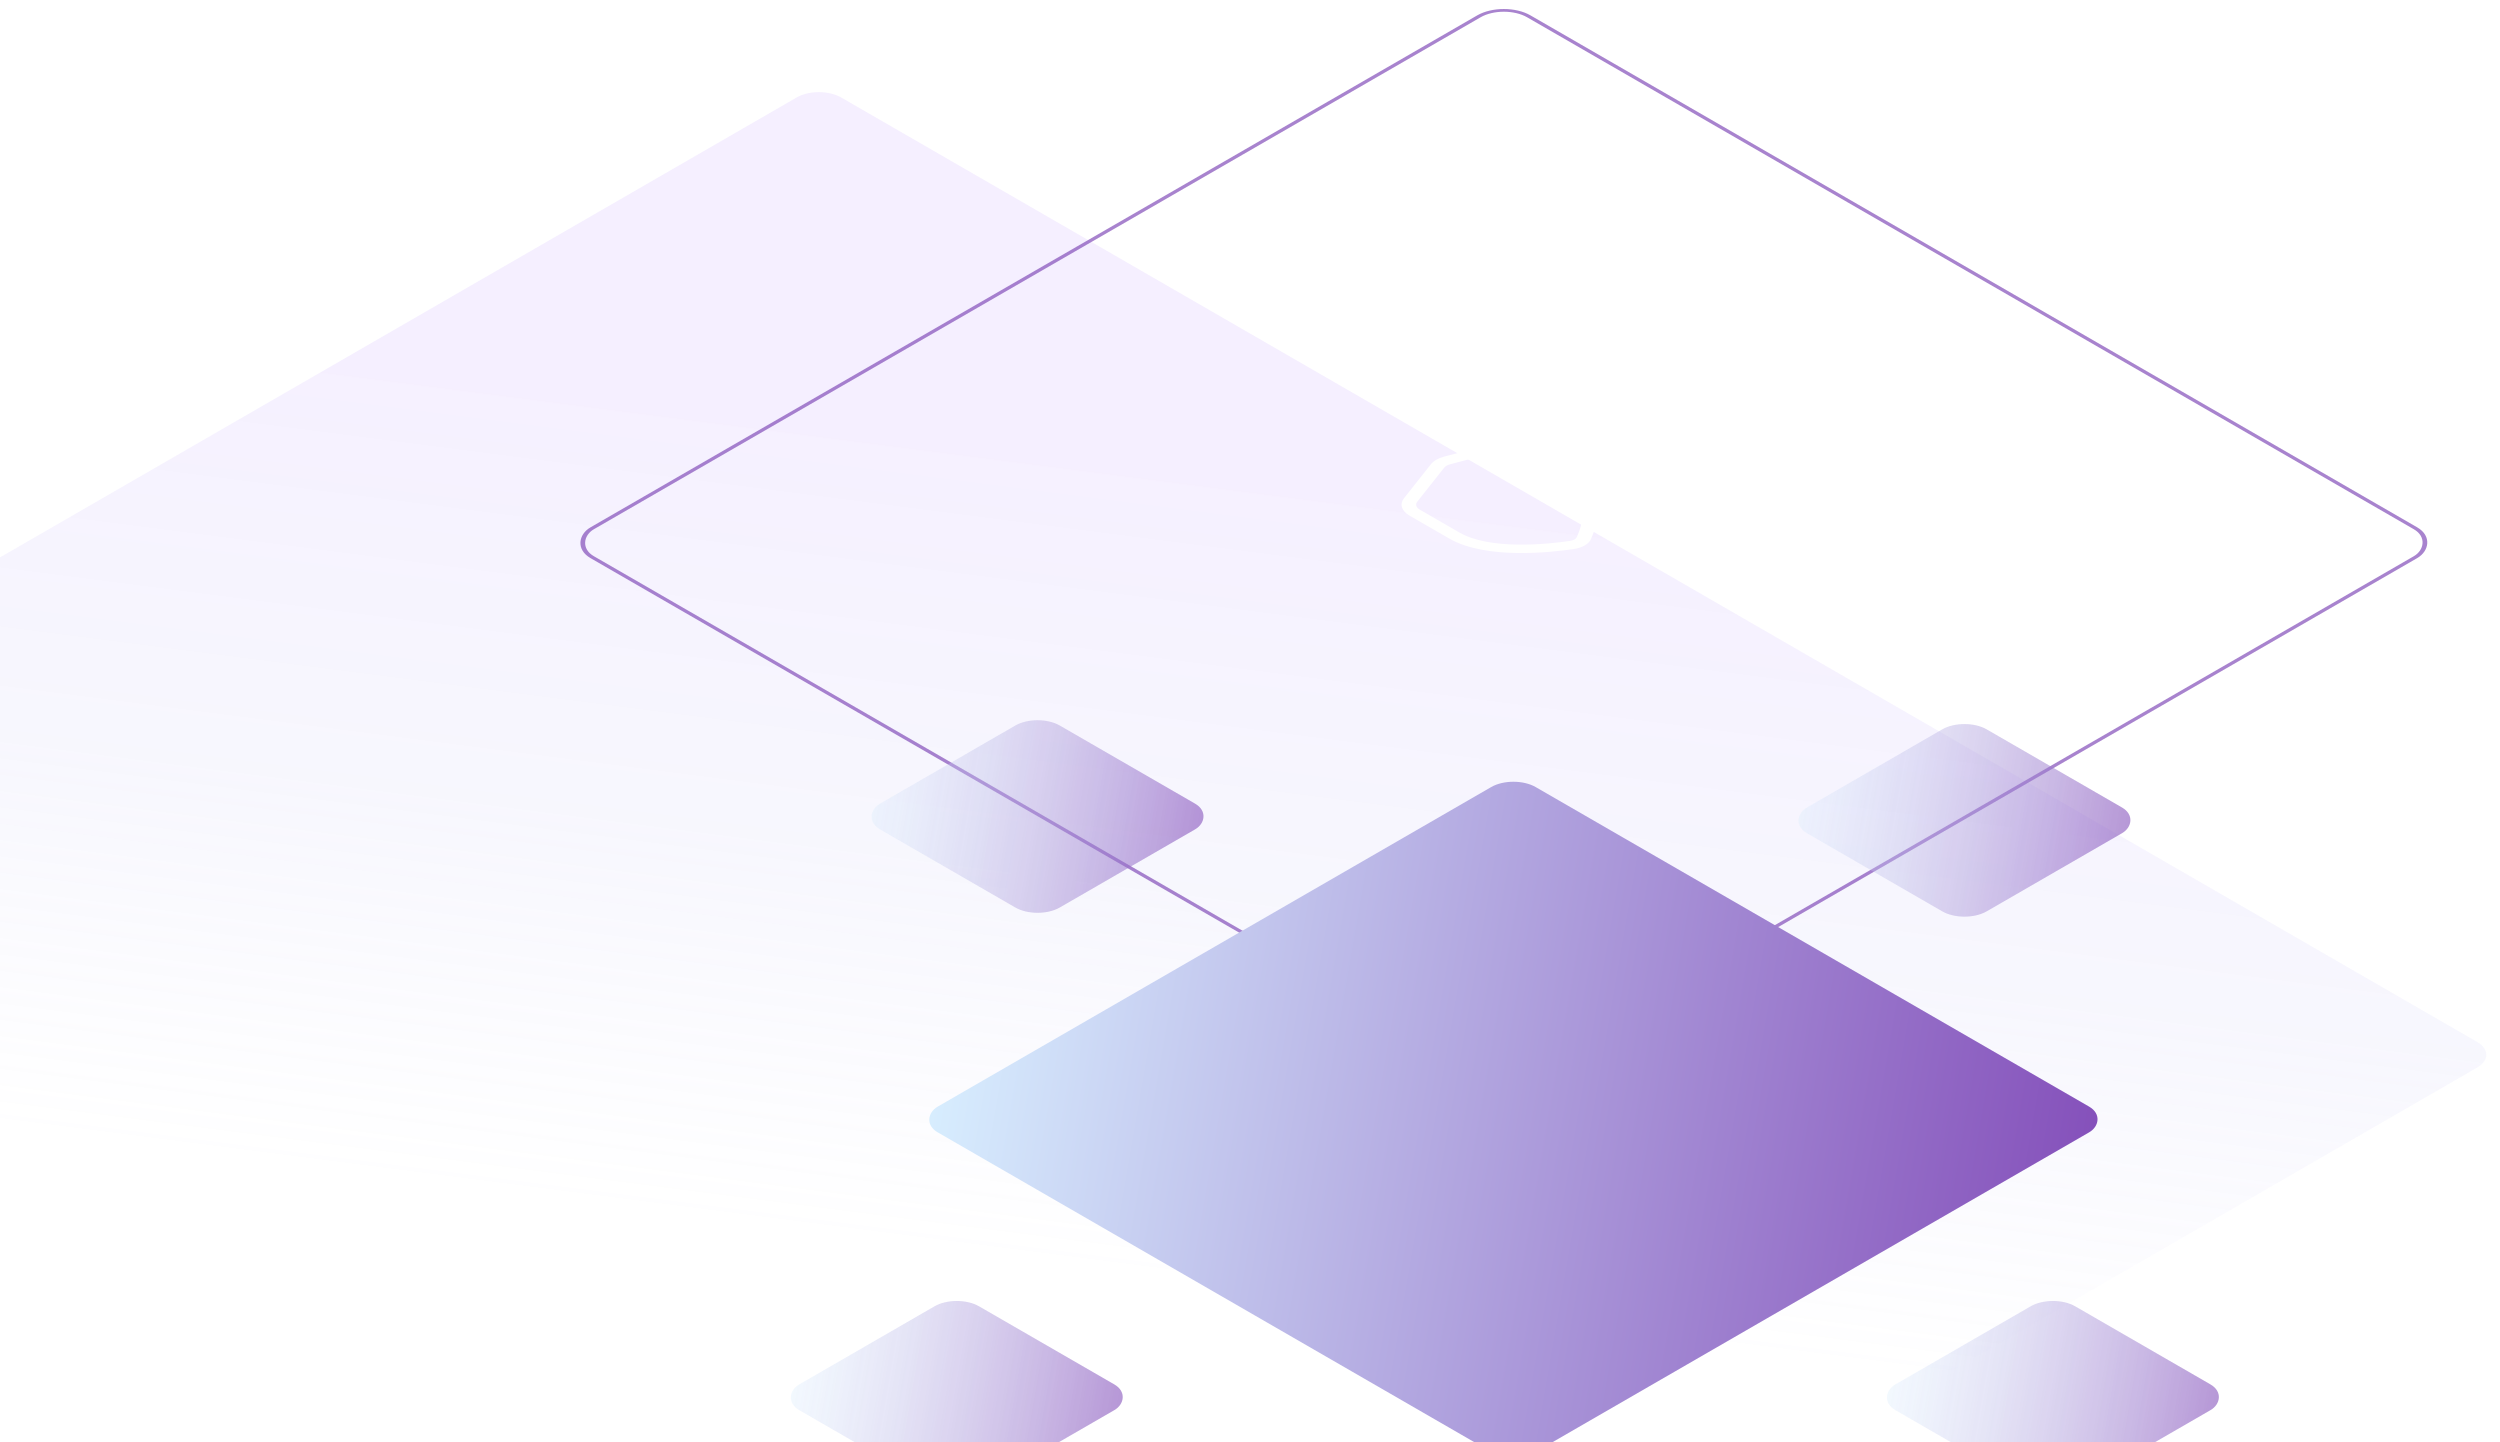 <?xml version="1.0" encoding="utf-8"?>
<svg xmlns="http://www.w3.org/2000/svg" width="650" height="375" viewBox="0 0 650 375" fill="none">
<g clip-path="url(#clip0_6466_13219)">
<path opacity="0.12" d="M207.133 25.339C210.327 23.495 215.505 23.495 218.699 25.339L644.049 270.897C647.243 272.74 647.243 275.73 644.049 277.574L218.699 523.132C215.505 524.976 210.327 524.976 207.133 523.132L-218.217 277.574C-221.411 275.73 -221.411 272.74 -218.217 270.897L207.133 25.339Z" fill="url(#paint0_linear_6466_13219)"/>
<rect opacity="0.7" y="0.5" width="281.215" height="281.215" rx="7.5" transform="matrix(0.866 0.5 -0.866 0.5 391.433 0.25)" stroke="#844FBA"/>
<g filter="url(#filter0_dddddd_6466_13219)">
<rect width="179.536" height="179.536" rx="6.678" transform="matrix(0.866 0.5 -0.866 0.5 393.487 46)" fill="url(#paint1_linear_6466_13219)"/>
</g>
<path fill-rule="evenodd" clip-rule="evenodd" d="M372.036 120.701C372.73 119.825 373.947 119.122 375.465 118.722L390.777 114.682C393.413 113.987 396.52 114.31 398.569 115.494L408.896 121.455C413.772 124.27 415.28 128.152 415.447 131.633C415.615 135.129 414.442 138.393 413.648 140.175C413.082 141.445 411.396 142.418 409.198 142.744C406.111 143.203 400.457 143.88 394.401 143.783C388.372 143.687 381.647 142.816 376.771 140.001L366.444 134.04C364.395 132.856 363.835 131.063 365.039 129.541L372.036 120.701ZM377.038 120.71C376.348 120.892 375.795 121.211 375.48 121.609L368.483 130.449C367.935 131.141 368.19 131.956 369.122 132.494L379.448 138.456C383.343 140.704 388.922 141.509 394.506 141.598C400.063 141.687 405.332 141.062 408.254 140.628C409.117 140.5 409.759 140.129 409.981 139.631C410.733 137.944 411.817 134.902 411.663 131.694C411.508 128.47 410.114 125.249 406.219 123.001L395.892 117.039C394.961 116.501 393.548 116.354 392.35 116.67L377.038 120.71Z" fill="white"/>
<g opacity="0.7" filter="url(#filter1_dddddd_6466_13219)">
<rect width="53.992" height="53.992" rx="6.678" transform="matrix(0.866 0.5 -0.866 0.5 510.758 31)" fill="url(#paint2_linear_6466_13219)"/>
</g>
<g opacity="0.7" filter="url(#filter2_dddddd_6466_13219)">
<rect width="53.992" height="53.992" rx="6.678" transform="matrix(0.866 0.5 -0.866 0.5 533.758 181)" fill="url(#paint3_linear_6466_13219)"/>
</g>
<g opacity="0.7" filter="url(#filter3_dddddd_6466_13219)">
<rect width="53.992" height="53.992" rx="6.678" transform="matrix(0.866 0.5 -0.866 0.5 248.76 181)" fill="url(#paint4_linear_6466_13219)"/>
</g>
<g opacity="0.7" filter="url(#filter4_dddddd_6466_13219)">
<rect width="53.992" height="53.992" rx="6.678" transform="matrix(0.866 0.5 -0.866 0.5 269.76 30)" fill="url(#paint5_linear_6466_13219)"/>
</g>
</g>
<defs>
<filter id="filter0_dddddd_6466_13219" x="174.613" y="47.956" width="437.747" height="325.86" filterUnits="userSpaceOnUse" color-interpolation-filters="sRGB">
<feFlood flood-opacity="0" result="BackgroundImageFix"/>
<feColorMatrix in="SourceAlpha" type="matrix" values="0 0 0 0 0 0 0 0 0 0 0 0 0 0 0 0 0 0 127 0" result="hardAlpha"/>
<feOffset dy="2.31"/>
<feGaussianBlur stdDeviation="0.924"/>
<feColorMatrix type="matrix" values="0 0 0 0 0 0 0 0 0 0 0 0 0 0 0 0 0 0 0.02 0"/>
<feBlend mode="multiply" in2="BackgroundImageFix" result="effect1_dropShadow_6466_13219"/>
<feColorMatrix in="SourceAlpha" type="matrix" values="0 0 0 0 0 0 0 0 0 0 0 0 0 0 0 0 0 0 127 0" result="hardAlpha"/>
<feOffset dy="5.551"/>
<feGaussianBlur stdDeviation="2.22"/>
<feColorMatrix type="matrix" values="0 0 0 0 0.675 0 0 0 0 0.447 0 0 0 0 0.941 0 0 0 0.12 0"/>
<feBlend mode="multiply" in2="effect1_dropShadow_6466_13219" result="effect2_dropShadow_6466_13219"/>
<feColorMatrix in="SourceAlpha" type="matrix" values="0 0 0 0 0 0 0 0 0 0 0 0 0 0 0 0 0 0 127 0" result="hardAlpha"/>
<feOffset dy="10.452"/>
<feGaussianBlur stdDeviation="4.181"/>
<feColorMatrix type="matrix" values="0 0 0 0 0.135 0 0 0 0 0.018 0 0 0 0 0.283 0 0 0 0.035 0"/>
<feBlend mode="multiply" in2="effect2_dropShadow_6466_13219" result="effect3_dropShadow_6466_13219"/>
<feColorMatrix in="SourceAlpha" type="matrix" values="0 0 0 0 0 0 0 0 0 0 0 0 0 0 0 0 0 0 127 0" result="hardAlpha"/>
<feOffset dy="18.644"/>
<feGaussianBlur stdDeviation="7.458"/>
<feColorMatrix type="matrix" values="0 0 0 0 0.675 0 0 0 0 0.447 0 0 0 0 0.941 0 0 0 0.02 0"/>
<feBlend mode="multiply" in2="effect3_dropShadow_6466_13219" result="effect4_dropShadow_6466_13219"/>
<feColorMatrix in="SourceAlpha" type="matrix" values="0 0 0 0 0 0 0 0 0 0 0 0 0 0 0 0 0 0 127 0" result="hardAlpha"/>
<feOffset dy="34.871"/>
<feGaussianBlur stdDeviation="13.949"/>
<feColorMatrix type="matrix" values="0 0 0 0 0.675 0 0 0 0 0.447 0 0 0 0 0.941 0 0 0 0.08 0"/>
<feBlend mode="multiply" in2="effect4_dropShadow_6466_13219" result="effect5_dropShadow_6466_13219"/>
<feColorMatrix in="SourceAlpha" type="matrix" values="0 0 0 0 0 0 0 0 0 0 0 0 0 0 0 0 0 0 127 0" result="hardAlpha"/>
<feOffset dy="83.469"/>
<feGaussianBlur stdDeviation="33.388"/>
<feColorMatrix type="matrix" values="0 0 0 0 0.965 0 0 0 0 0.984 0 0 0 0 1 0 0 0 1 0"/>
<feBlend mode="multiply" in2="effect5_dropShadow_6466_13219" result="effect6_dropShadow_6466_13219"/>
<feBlend mode="normal" in="SourceGraphic" in2="effect6_dropShadow_6466_13219" result="shape"/>
</filter>
<filter id="filter1_dddddd_6466_13219" x="400.611" y="32.956" width="220.294" height="200.322" filterUnits="userSpaceOnUse" color-interpolation-filters="sRGB">
<feFlood flood-opacity="0" result="BackgroundImageFix"/>
<feColorMatrix in="SourceAlpha" type="matrix" values="0 0 0 0 0 0 0 0 0 0 0 0 0 0 0 0 0 0 127 0" result="hardAlpha"/>
<feOffset dy="2.31"/>
<feGaussianBlur stdDeviation="0.924"/>
<feColorMatrix type="matrix" values="0 0 0 0 0 0 0 0 0 0 0 0 0 0 0 0 0 0 0.02 0"/>
<feBlend mode="multiply" in2="BackgroundImageFix" result="effect1_dropShadow_6466_13219"/>
<feColorMatrix in="SourceAlpha" type="matrix" values="0 0 0 0 0 0 0 0 0 0 0 0 0 0 0 0 0 0 127 0" result="hardAlpha"/>
<feOffset dy="5.551"/>
<feGaussianBlur stdDeviation="2.22"/>
<feColorMatrix type="matrix" values="0 0 0 0 0.675 0 0 0 0 0.447 0 0 0 0 0.941 0 0 0 0.12 0"/>
<feBlend mode="multiply" in2="effect1_dropShadow_6466_13219" result="effect2_dropShadow_6466_13219"/>
<feColorMatrix in="SourceAlpha" type="matrix" values="0 0 0 0 0 0 0 0 0 0 0 0 0 0 0 0 0 0 127 0" result="hardAlpha"/>
<feOffset dy="10.452"/>
<feGaussianBlur stdDeviation="4.181"/>
<feColorMatrix type="matrix" values="0 0 0 0 0 0 0 0 0 0 0 0 0 0 0 0 0 0 0.035 0"/>
<feBlend mode="multiply" in2="effect2_dropShadow_6466_13219" result="effect3_dropShadow_6466_13219"/>
<feColorMatrix in="SourceAlpha" type="matrix" values="0 0 0 0 0 0 0 0 0 0 0 0 0 0 0 0 0 0 127 0" result="hardAlpha"/>
<feOffset dy="18.644"/>
<feGaussianBlur stdDeviation="7.458"/>
<feColorMatrix type="matrix" values="0 0 0 0 0.675 0 0 0 0 0.447 0 0 0 0 0.941 0 0 0 0.02 0"/>
<feBlend mode="multiply" in2="effect3_dropShadow_6466_13219" result="effect4_dropShadow_6466_13219"/>
<feColorMatrix in="SourceAlpha" type="matrix" values="0 0 0 0 0 0 0 0 0 0 0 0 0 0 0 0 0 0 127 0" result="hardAlpha"/>
<feOffset dy="34.871"/>
<feGaussianBlur stdDeviation="13.949"/>
<feColorMatrix type="matrix" values="0 0 0 0 0.675 0 0 0 0 0.447 0 0 0 0 0.941 0 0 0 0.08 0"/>
<feBlend mode="multiply" in2="effect4_dropShadow_6466_13219" result="effect5_dropShadow_6466_13219"/>
<feColorMatrix in="SourceAlpha" type="matrix" values="0 0 0 0 0 0 0 0 0 0 0 0 0 0 0 0 0 0 127 0" result="hardAlpha"/>
<feOffset dy="83.469"/>
<feGaussianBlur stdDeviation="33.388"/>
<feColorMatrix type="matrix" values="0 0 0 0 0.965 0 0 0 0 0.984 0 0 0 0 1 0 0 0 1 0"/>
<feBlend mode="multiply" in2="effect5_dropShadow_6466_13219" result="effect6_dropShadow_6466_13219"/>
<feBlend mode="normal" in="SourceGraphic" in2="effect6_dropShadow_6466_13219" result="shape"/>
</filter>
<filter id="filter2_dddddd_6466_13219" x="423.611" y="182.956" width="220.294" height="200.322" filterUnits="userSpaceOnUse" color-interpolation-filters="sRGB">
<feFlood flood-opacity="0" result="BackgroundImageFix"/>
<feColorMatrix in="SourceAlpha" type="matrix" values="0 0 0 0 0 0 0 0 0 0 0 0 0 0 0 0 0 0 127 0" result="hardAlpha"/>
<feOffset dy="2.31"/>
<feGaussianBlur stdDeviation="0.924"/>
<feColorMatrix type="matrix" values="0 0 0 0 0 0 0 0 0 0 0 0 0 0 0 0 0 0 0.02 0"/>
<feBlend mode="multiply" in2="BackgroundImageFix" result="effect1_dropShadow_6466_13219"/>
<feColorMatrix in="SourceAlpha" type="matrix" values="0 0 0 0 0 0 0 0 0 0 0 0 0 0 0 0 0 0 127 0" result="hardAlpha"/>
<feOffset dy="5.551"/>
<feGaussianBlur stdDeviation="2.22"/>
<feColorMatrix type="matrix" values="0 0 0 0 0.675 0 0 0 0 0.447 0 0 0 0 0.941 0 0 0 0.12 0"/>
<feBlend mode="multiply" in2="effect1_dropShadow_6466_13219" result="effect2_dropShadow_6466_13219"/>
<feColorMatrix in="SourceAlpha" type="matrix" values="0 0 0 0 0 0 0 0 0 0 0 0 0 0 0 0 0 0 127 0" result="hardAlpha"/>
<feOffset dy="10.452"/>
<feGaussianBlur stdDeviation="4.181"/>
<feColorMatrix type="matrix" values="0 0 0 0 0 0 0 0 0 0 0 0 0 0 0 0 0 0 0.035 0"/>
<feBlend mode="multiply" in2="effect2_dropShadow_6466_13219" result="effect3_dropShadow_6466_13219"/>
<feColorMatrix in="SourceAlpha" type="matrix" values="0 0 0 0 0 0 0 0 0 0 0 0 0 0 0 0 0 0 127 0" result="hardAlpha"/>
<feOffset dy="18.644"/>
<feGaussianBlur stdDeviation="7.458"/>
<feColorMatrix type="matrix" values="0 0 0 0 0.675 0 0 0 0 0.447 0 0 0 0 0.941 0 0 0 0.02 0"/>
<feBlend mode="multiply" in2="effect3_dropShadow_6466_13219" result="effect4_dropShadow_6466_13219"/>
<feColorMatrix in="SourceAlpha" type="matrix" values="0 0 0 0 0 0 0 0 0 0 0 0 0 0 0 0 0 0 127 0" result="hardAlpha"/>
<feOffset dy="34.871"/>
<feGaussianBlur stdDeviation="13.949"/>
<feColorMatrix type="matrix" values="0 0 0 0 0.675 0 0 0 0 0.447 0 0 0 0 0.941 0 0 0 0.08 0"/>
<feBlend mode="multiply" in2="effect4_dropShadow_6466_13219" result="effect5_dropShadow_6466_13219"/>
<feColorMatrix in="SourceAlpha" type="matrix" values="0 0 0 0 0 0 0 0 0 0 0 0 0 0 0 0 0 0 127 0" result="hardAlpha"/>
<feOffset dy="83.469"/>
<feGaussianBlur stdDeviation="33.388"/>
<feColorMatrix type="matrix" values="0 0 0 0 0.965 0 0 0 0 0.984 0 0 0 0 1 0 0 0 1 0"/>
<feBlend mode="multiply" in2="effect5_dropShadow_6466_13219" result="effect6_dropShadow_6466_13219"/>
<feBlend mode="normal" in="SourceGraphic" in2="effect6_dropShadow_6466_13219" result="shape"/>
</filter>
<filter id="filter3_dddddd_6466_13219" x="138.613" y="182.956" width="220.294" height="200.322" filterUnits="userSpaceOnUse" color-interpolation-filters="sRGB">
<feFlood flood-opacity="0" result="BackgroundImageFix"/>
<feColorMatrix in="SourceAlpha" type="matrix" values="0 0 0 0 0 0 0 0 0 0 0 0 0 0 0 0 0 0 127 0" result="hardAlpha"/>
<feOffset dy="2.31"/>
<feGaussianBlur stdDeviation="0.924"/>
<feColorMatrix type="matrix" values="0 0 0 0 0 0 0 0 0 0 0 0 0 0 0 0 0 0 0.02 0"/>
<feBlend mode="multiply" in2="BackgroundImageFix" result="effect1_dropShadow_6466_13219"/>
<feColorMatrix in="SourceAlpha" type="matrix" values="0 0 0 0 0 0 0 0 0 0 0 0 0 0 0 0 0 0 127 0" result="hardAlpha"/>
<feOffset dy="5.551"/>
<feGaussianBlur stdDeviation="2.22"/>
<feColorMatrix type="matrix" values="0 0 0 0 0.675 0 0 0 0 0.447 0 0 0 0 0.941 0 0 0 0.12 0"/>
<feBlend mode="multiply" in2="effect1_dropShadow_6466_13219" result="effect2_dropShadow_6466_13219"/>
<feColorMatrix in="SourceAlpha" type="matrix" values="0 0 0 0 0 0 0 0 0 0 0 0 0 0 0 0 0 0 127 0" result="hardAlpha"/>
<feOffset dy="10.452"/>
<feGaussianBlur stdDeviation="4.181"/>
<feColorMatrix type="matrix" values="0 0 0 0 0 0 0 0 0 0 0 0 0 0 0 0 0 0 0.035 0"/>
<feBlend mode="multiply" in2="effect2_dropShadow_6466_13219" result="effect3_dropShadow_6466_13219"/>
<feColorMatrix in="SourceAlpha" type="matrix" values="0 0 0 0 0 0 0 0 0 0 0 0 0 0 0 0 0 0 127 0" result="hardAlpha"/>
<feOffset dy="18.644"/>
<feGaussianBlur stdDeviation="7.458"/>
<feColorMatrix type="matrix" values="0 0 0 0 0.675 0 0 0 0 0.447 0 0 0 0 0.941 0 0 0 0.02 0"/>
<feBlend mode="multiply" in2="effect3_dropShadow_6466_13219" result="effect4_dropShadow_6466_13219"/>
<feColorMatrix in="SourceAlpha" type="matrix" values="0 0 0 0 0 0 0 0 0 0 0 0 0 0 0 0 0 0 127 0" result="hardAlpha"/>
<feOffset dy="34.871"/>
<feGaussianBlur stdDeviation="13.949"/>
<feColorMatrix type="matrix" values="0 0 0 0 0.675 0 0 0 0 0.447 0 0 0 0 0.941 0 0 0 0.08 0"/>
<feBlend mode="multiply" in2="effect4_dropShadow_6466_13219" result="effect5_dropShadow_6466_13219"/>
<feColorMatrix in="SourceAlpha" type="matrix" values="0 0 0 0 0 0 0 0 0 0 0 0 0 0 0 0 0 0 127 0" result="hardAlpha"/>
<feOffset dy="83.469"/>
<feGaussianBlur stdDeviation="33.388"/>
<feColorMatrix type="matrix" values="0 0 0 0 0.965 0 0 0 0 0.984 0 0 0 0 1 0 0 0 1 0"/>
<feBlend mode="multiply" in2="effect5_dropShadow_6466_13219" result="effect6_dropShadow_6466_13219"/>
<feBlend mode="normal" in="SourceGraphic" in2="effect6_dropShadow_6466_13219" result="shape"/>
</filter>
<filter id="filter4_dddddd_6466_13219" x="159.613" y="31.956" width="220.294" height="200.322" filterUnits="userSpaceOnUse" color-interpolation-filters="sRGB">
<feFlood flood-opacity="0" result="BackgroundImageFix"/>
<feColorMatrix in="SourceAlpha" type="matrix" values="0 0 0 0 0 0 0 0 0 0 0 0 0 0 0 0 0 0 127 0" result="hardAlpha"/>
<feOffset dy="2.31"/>
<feGaussianBlur stdDeviation="0.924"/>
<feColorMatrix type="matrix" values="0 0 0 0 0 0 0 0 0 0 0 0 0 0 0 0 0 0 0.02 0"/>
<feBlend mode="multiply" in2="BackgroundImageFix" result="effect1_dropShadow_6466_13219"/>
<feColorMatrix in="SourceAlpha" type="matrix" values="0 0 0 0 0 0 0 0 0 0 0 0 0 0 0 0 0 0 127 0" result="hardAlpha"/>
<feOffset dy="5.551"/>
<feGaussianBlur stdDeviation="2.22"/>
<feColorMatrix type="matrix" values="0 0 0 0 0.675 0 0 0 0 0.447 0 0 0 0 0.941 0 0 0 0.12 0"/>
<feBlend mode="multiply" in2="effect1_dropShadow_6466_13219" result="effect2_dropShadow_6466_13219"/>
<feColorMatrix in="SourceAlpha" type="matrix" values="0 0 0 0 0 0 0 0 0 0 0 0 0 0 0 0 0 0 127 0" result="hardAlpha"/>
<feOffset dy="10.452"/>
<feGaussianBlur stdDeviation="4.181"/>
<feColorMatrix type="matrix" values="0 0 0 0 0 0 0 0 0 0 0 0 0 0 0 0 0 0 0.035 0"/>
<feBlend mode="multiply" in2="effect2_dropShadow_6466_13219" result="effect3_dropShadow_6466_13219"/>
<feColorMatrix in="SourceAlpha" type="matrix" values="0 0 0 0 0 0 0 0 0 0 0 0 0 0 0 0 0 0 127 0" result="hardAlpha"/>
<feOffset dy="18.644"/>
<feGaussianBlur stdDeviation="7.458"/>
<feColorMatrix type="matrix" values="0 0 0 0 0.675 0 0 0 0 0.447 0 0 0 0 0.941 0 0 0 0.02 0"/>
<feBlend mode="multiply" in2="effect3_dropShadow_6466_13219" result="effect4_dropShadow_6466_13219"/>
<feColorMatrix in="SourceAlpha" type="matrix" values="0 0 0 0 0 0 0 0 0 0 0 0 0 0 0 0 0 0 127 0" result="hardAlpha"/>
<feOffset dy="34.871"/>
<feGaussianBlur stdDeviation="13.949"/>
<feColorMatrix type="matrix" values="0 0 0 0 0.675 0 0 0 0 0.447 0 0 0 0 0.941 0 0 0 0.08 0"/>
<feBlend mode="multiply" in2="effect4_dropShadow_6466_13219" result="effect5_dropShadow_6466_13219"/>
<feColorMatrix in="SourceAlpha" type="matrix" values="0 0 0 0 0 0 0 0 0 0 0 0 0 0 0 0 0 0 127 0" result="hardAlpha"/>
<feOffset dy="83.469"/>
<feGaussianBlur stdDeviation="33.388"/>
<feColorMatrix type="matrix" values="0 0 0 0 0.965 0 0 0 0 0.984 0 0 0 0 1 0 0 0 1 0"/>
<feBlend mode="multiply" in2="effect5_dropShadow_6466_13219" result="effect6_dropShadow_6466_13219"/>
<feBlend mode="normal" in="SourceGraphic" in2="effect6_dropShadow_6466_13219" result="shape"/>
</filter>
<linearGradient id="paint0_linear_6466_13219" x1="318" y1="336" x2="344.746" y2="129.121" gradientUnits="userSpaceOnUse">
<stop offset="0.01" stop-color="#ACA9F1" stop-opacity="0"/>
<stop offset="0.486" stop-color="#ACA9F1" stop-opacity="0.77"/>
<stop offset="1" stop-color="#AE81FF"/>
</linearGradient>
<linearGradient id="paint1_linear_6466_13219" x1="0" y1="179.536" x2="195.5" y2="19.501" gradientUnits="userSpaceOnUse">
<stop stop-color="#D8EFFF"/>
<stop offset="1" stop-color="#844FBA"/>
</linearGradient>
<linearGradient id="paint2_linear_6466_13219" x1="0" y1="53.992" x2="58.792" y2="5.865" gradientUnits="userSpaceOnUse">
<stop stop-color="#D8EFFF" stop-opacity="0.4"/>
<stop offset="1" stop-color="#844FBA" stop-opacity="0.89"/>
</linearGradient>
<linearGradient id="paint3_linear_6466_13219" x1="0" y1="53.992" x2="58.792" y2="5.865" gradientUnits="userSpaceOnUse">
<stop stop-color="#D8EFFF" stop-opacity="0.4"/>
<stop offset="1" stop-color="#844FBA" stop-opacity="0.89"/>
</linearGradient>
<linearGradient id="paint4_linear_6466_13219" x1="0" y1="53.992" x2="58.792" y2="5.865" gradientUnits="userSpaceOnUse">
<stop stop-color="#D8EFFF" stop-opacity="0.4"/>
<stop offset="1" stop-color="#844FBA" stop-opacity="0.89"/>
</linearGradient>
<linearGradient id="paint5_linear_6466_13219" x1="0" y1="53.992" x2="58.792" y2="5.865" gradientUnits="userSpaceOnUse">
<stop stop-color="#D8EFFF" stop-opacity="0.4"/>
<stop offset="1" stop-color="#844FBA" stop-opacity="0.89"/>
</linearGradient>
<clipPath id="clip0_6466_13219">
<rect width="650" height="375" fill="white"/>
</clipPath>
</defs>
</svg>